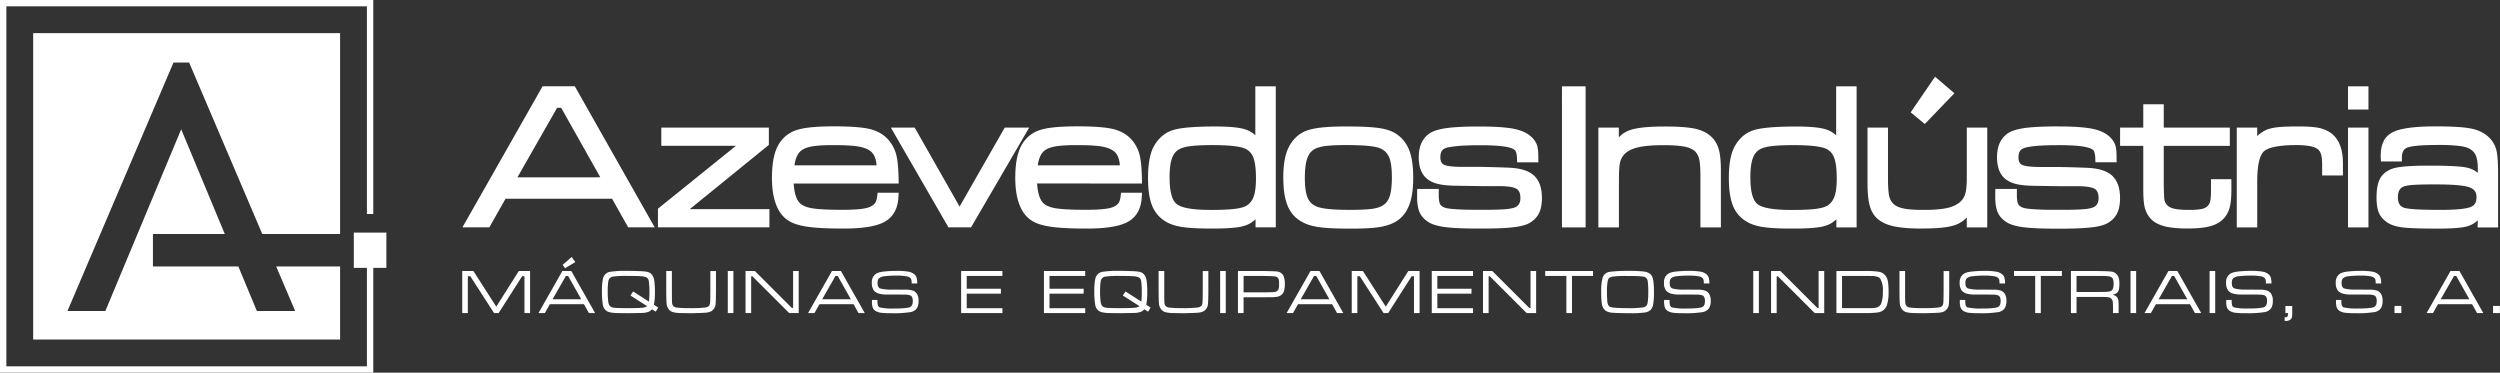 <svg xmlns="http://www.w3.org/2000/svg" width="322" height="48" viewBox="0 0 322 48">
  <rect x="0" y="0" width="322" height="48" fill="#333333" stroke="none"/>
  <defs>
    <style>
      .cls-1, .cls-2, .cls-3 {
        fill: #fff;
      }

      .cls-1 {
        stroke: rgba(0,0,0,0);
        stroke-miterlimit: 10;
      }

      .cls-3 {
        fill-rule: evenodd;
      }
    </style>
  </defs>
  <g id="Grupo_14194" data-name="Grupo 14194" transform="translate(-141 -60)">
    <path id="Subtração_1" data-name="Subtração 1" class="cls-1" d="M39.53,39.466H0V0H39.53V25.869H29.508L20.085,3.785H18.074l-13.658,32H9.3l9.765-23.4L24.68,25.869H15.425v4.183h11l2.389,5.738h4.932l-2.448-5.738H39.53v9.413Z" transform="translate(145.273 64.268)"/>
    <path id="Caminho_3641" data-name="Caminho 3641" class="cls-2" d="M154.378,334.1v13.5H106.3v-48h48.078v27.566h-.82V300.418H107.119v46.363h46.439V334.1H151.87v-4.537h4.194V334.1Z" transform="translate(34.701 -239.6)"/>
    <path id="Caminho_3642" data-name="Caminho 3642" class="cls-2" d="M177.044,340.816h1.447l2.945,4.59,2.9-4.59h1.454v5.415h-.723v-4.745h-.3l-3.028,4.745h-.589l-3.06-4.745h-.317v4.745h-.724v-5.415Zm16.325,5.415-.643-1.143h-4.389l-.647,1.143h-.819l3.076-5.415H191.1l3.067,5.415Zm-.99-1.778-1.689-3h-.29l-1.712,3Zm-1.223-5.446.454.659-1.312.789-.314-.439,1.172-1.008Zm11.138,6.511-.317.534-.488-.308a1.207,1.207,0,0,1-.438.321,2.436,2.436,0,0,1-.65.141q-.316.021-1.941.041-1.395-.011-1.685-.024a4.124,4.124,0,0,1-.634-.078,1.138,1.138,0,0,1-.978-.989,9.86,9.86,0,0,1-.115-1.745,7.365,7.365,0,0,1,.123-1.579,1.113,1.113,0,0,1,.946-.916,12.289,12.289,0,0,1,2.047-.119q.865,0,1.616.029a9.261,9.261,0,0,1,1.015.077,1.1,1.1,0,0,1,.778.507,1.915,1.915,0,0,1,.226.742,10.677,10.677,0,0,1,.068,1.374,7.661,7.661,0,0,1-.128,1.639l.556.354Zm-3.238-2.072,2.047,1.309a10.781,10.781,0,0,0,.058-1.271,9.385,9.385,0,0,0-.076-1.341.635.635,0,0,0-.365-.536,2.66,2.66,0,0,0-.76-.127q-.548-.035-1.691-.035a12.579,12.579,0,0,0-1.732.08.818.818,0,0,0-.479.208.861.861,0,0,0-.2.486,8.564,8.564,0,0,0-.068,1.217,9.446,9.446,0,0,0,.068,1.294,1.155,1.155,0,0,0,.21.6.975.975,0,0,0,.58.218c.272.031.858.047,1.753.047s1.488-.016,1.8-.047a1.284,1.284,0,0,0,.666-.207l-2.146-1.368.337-.528Zm4.276-2.63h.722v2.662q0,1.179.024,1.421a.7.7,0,0,0,.177.448.869.869,0,0,0,.491.183,14.8,14.8,0,0,0,1.625.067,15.353,15.353,0,0,0,2-.086.766.766,0,0,0,.459-.2.793.793,0,0,0,.153-.486c.012-.2.022-.652.027-1.346v-2.662h.724v2.662q-.009,1.084-.04,1.5a1.218,1.218,0,0,1-.521.985,1.649,1.649,0,0,1-.676.209c-.265.03-.918.055-1.958.08q-1.372-.02-1.642-.034a3.941,3.941,0,0,1-.592-.081,1.1,1.1,0,0,1-.786-.6,1.562,1.562,0,0,1-.15-.57q-.03-.331-.041-1.482v-2.662Zm7.923,0h.723v5.415h-.723v-5.415Zm2.292,0h1.2l4.753,4.749h.167v-4.749h.723v5.415h-1.224l-4.742-4.736h-.159v4.736h-.723v-5.415Zm14.548,5.415-.643-1.143h-4.389l-.647,1.143h-.82l3.076-5.415h1.158l3.067,5.415Zm-.99-1.778-1.689-3h-.29l-1.713,3Zm2.723.084h.7a1.172,1.172,0,0,0,0,.119,2.227,2.227,0,0,0,.066.611.432.432,0,0,0,.252.239,7.777,7.777,0,0,0,1.975.132,8.887,8.887,0,0,0,1.74-.119c.348-.078.521-.346.521-.806a1.261,1.261,0,0,0-.084-.525.47.47,0,0,0-.284-.248,1.96,1.96,0,0,0-.568-.084q-.366-.013-2.373-.011a3.755,3.755,0,0,1-1.081-.126,1.232,1.232,0,0,1-.624-.4,1.58,1.58,0,0,1-.257-.989,1.288,1.288,0,0,1,.41-1.063,1.4,1.4,0,0,1,.441-.246,3.489,3.489,0,0,1,.68-.135,14.3,14.3,0,0,1,1.709-.087,8.225,8.225,0,0,1,1.418.093,1.725,1.725,0,0,1,.78.319.95.95,0,0,1,.314.437,2.7,2.7,0,0,1,.094.77h-.723v-.084a1.088,1.088,0,0,0-.088-.533.818.818,0,0,0-.555-.3,6.54,6.54,0,0,0-1.274-.092,11.463,11.463,0,0,0-1.579.081,1.33,1.33,0,0,0-.713.261.8.8,0,0,0-.175.58,1.126,1.126,0,0,0,.087.52.561.561,0,0,0,.342.234,5.761,5.761,0,0,0,1.423.126q.358,0,1.768.008a2.984,2.984,0,0,1,.9.111,1.061,1.061,0,0,1,.51.37,1.578,1.578,0,0,1,.246.952,1.843,1.843,0,0,1-.2.933,1.3,1.3,0,0,1-.9.531,13.634,13.634,0,0,1-2.362.135,11.7,11.7,0,0,1-1.329-.054,1.825,1.825,0,0,1-.678-.2.93.93,0,0,1-.417-.435,2.035,2.035,0,0,1-.115-.786c0-.016,0-.1,0-.243Zm11.48,1.694v-5.415h5.317v.635h-4.594V343.1h4.4v.635h-4.4V345.6h4.6v.635Zm10.666,0v-5.415h5.318v.635h-4.6V343.1h4.4v.635h-4.4V345.6h4.6v.635Zm13.738-.713-.318.534-.488-.308a1.208,1.208,0,0,1-.439.321,2.433,2.433,0,0,1-.65.141q-.315.021-1.941.041-1.395-.011-1.685-.024a4.14,4.14,0,0,1-.635-.078,1.138,1.138,0,0,1-.978-.989,9.838,9.838,0,0,1-.115-1.745,7.373,7.373,0,0,1,.123-1.579,1.114,1.114,0,0,1,.946-.916,12.288,12.288,0,0,1,2.047-.119q.864,0,1.615.029a9.265,9.265,0,0,1,1.015.077,1.1,1.1,0,0,1,.778.507,1.915,1.915,0,0,1,.226.742,10.683,10.683,0,0,1,.068,1.374,7.668,7.668,0,0,1-.128,1.639l.557.354Zm-3.239-2.072,2.047,1.309a10.784,10.784,0,0,0,.058-1.271,9.389,9.389,0,0,0-.076-1.341.635.635,0,0,0-.365-.536,2.662,2.662,0,0,0-.761-.127q-.548-.035-1.691-.035a12.58,12.58,0,0,0-1.732.08.819.819,0,0,0-.479.208.861.861,0,0,0-.2.486,8.558,8.558,0,0,0-.068,1.217,9.439,9.439,0,0,0,.068,1.294,1.154,1.154,0,0,0,.21.6.975.975,0,0,0,.581.218q.409.047,1.753.047t1.8-.047a1.284,1.284,0,0,0,.666-.207l-2.146-1.368.337-.528Zm4.276-2.63h.723v2.662q0,1.179.024,1.421a.693.693,0,0,0,.178.448.866.866,0,0,0,.49.183,14.8,14.8,0,0,0,1.625.067,15.355,15.355,0,0,0,2-.086.766.766,0,0,0,.459-.2.793.793,0,0,0,.153-.486c.012-.2.022-.652.028-1.346v-2.662h.723v2.662q-.009,1.084-.04,1.5a1.218,1.218,0,0,1-.521.985,1.649,1.649,0,0,1-.676.209c-.264.03-.918.055-1.959.08q-1.371-.02-1.642-.034a3.918,3.918,0,0,1-.591-.081,1.1,1.1,0,0,1-.787-.6,1.561,1.561,0,0,1-.15-.57q-.03-.331-.041-1.482v-2.662Zm7.923,0h.723v5.415h-.723v-5.415Zm2.292,5.415v-5.415H280.4c.9.018,1.445.039,1.629.064a1.078,1.078,0,0,1,.475.184.944.944,0,0,1,.324.371A2.481,2.481,0,0,1,283,342.49a3.143,3.143,0,0,1-.093.862,1,1,0,0,1-.308.5,1.193,1.193,0,0,1-.454.252,3.451,3.451,0,0,1-.734.081q-.179.005-1.013.008h-2.71v2.039Zm.724-2.674h2.71c.661,0,1.074-.013,1.235-.031a.778.778,0,0,0,.41-.164.541.541,0,0,0,.171-.287,2.474,2.474,0,0,0,.047-.56,2.922,2.922,0,0,0-.041-.593.464.464,0,0,0-.165-.272.811.811,0,0,0-.4-.148q-.24-.03-1.257-.05h-2.71v2.106Zm12.044,2.674-.644-1.143H284.7l-.647,1.143h-.819l3.076-5.415h1.158l3.067,5.415Zm-.99-1.778-1.689-3h-.29l-1.713,3Zm2.873-3.637h1.446l2.945,4.59,2.9-4.59h1.454v5.415h-.723v-4.745h-.3l-3.027,4.745h-.589l-3.06-4.745h-.317v4.745h-.723v-5.415Zm10.312,5.415v-5.415h5.318v.635h-4.6V343.1h4.4v.635h-4.4V345.6h4.6v.635Zm6.6-5.415h1.2l4.753,4.749h.167v-4.749h.723v5.415H314.15l-4.742-4.736h-.159v4.736h-.723v-5.415Zm8.014,0H322.7v.635H319.99v4.78h-.724v-4.78H316.54v-.635Zm10.77-.016a14.578,14.578,0,0,1,1.961.089,1.5,1.5,0,0,1,.833.347,1.035,1.035,0,0,1,.249.387,2.727,2.727,0,0,1,.132.628,11.6,11.6,0,0,1,.06,1.294,9.081,9.081,0,0,1-.093,1.513,1.431,1.431,0,0,1-.324.753,1.367,1.367,0,0,1-.784.347,11.989,11.989,0,0,1-1.791.093c-.409,0-.861-.007-1.358-.02s-.824-.025-.979-.039a2.467,2.467,0,0,1-.64-.131,1.129,1.129,0,0,1-.417-.286,1.35,1.35,0,0,1-.324-.714,10.105,10.105,0,0,1-.082-1.556,6.543,6.543,0,0,1,.179-1.836,1.11,1.11,0,0,1,.982-.758,18.351,18.351,0,0,1,2.4-.111Zm-.417.65a10.868,10.868,0,0,0-1.669.091.891.891,0,0,0-.449.176.739.739,0,0,0-.192.407,7.133,7.133,0,0,0-.092,1.325,11.963,11.963,0,0,0,.051,1.308,1,1,0,0,0,.181.55.589.589,0,0,0,.3.166,3.453,3.453,0,0,0,.616.08c.464.031,1,.047,1.617.047a12,12,0,0,0,1.907-.107.629.629,0,0,0,.558-.553,8.137,8.137,0,0,0,.091-1.381,9.642,9.642,0,0,0-.08-1.5.645.645,0,0,0-.616-.527,6.335,6.335,0,0,0-.707-.062q-.4-.014-1.514-.017Zm4.962,3.087h.7a1.091,1.091,0,0,0,0,.119,2.207,2.207,0,0,0,.065.611.433.433,0,0,0,.253.239,7.78,7.78,0,0,0,1.976.132,8.894,8.894,0,0,0,1.74-.119c.348-.078.521-.346.521-.806a1.275,1.275,0,0,0-.084-.525.472.472,0,0,0-.284-.248,1.968,1.968,0,0,0-.569-.084q-.366-.013-2.373-.011a3.746,3.746,0,0,1-1.08-.126,1.232,1.232,0,0,1-.624-.4,1.576,1.576,0,0,1-.257-.989,1.29,1.29,0,0,1,.409-1.063,1.424,1.424,0,0,1,.441-.246,3.486,3.486,0,0,1,.68-.135,14.3,14.3,0,0,1,1.709-.087,8.217,8.217,0,0,1,1.418.093,1.721,1.721,0,0,1,.78.319.957.957,0,0,1,.315.437,2.662,2.662,0,0,1,.093.77h-.723v-.084a1.1,1.1,0,0,0-.087-.533.82.82,0,0,0-.554-.3,6.542,6.542,0,0,0-1.274-.092,11.487,11.487,0,0,0-1.58.081,1.333,1.333,0,0,0-.713.261.8.8,0,0,0-.174.58,1.129,1.129,0,0,0,.086.52.563.563,0,0,0,.343.234,5.756,5.756,0,0,0,1.423.126q.358,0,1.768.008a2.978,2.978,0,0,1,.9.111,1.056,1.056,0,0,1,.51.37,1.577,1.577,0,0,1,.247.952,1.833,1.833,0,0,1-.2.933,1.294,1.294,0,0,1-.9.531,13.635,13.635,0,0,1-2.362.135,11.713,11.713,0,0,1-1.33-.054,1.818,1.818,0,0,1-.676-.2.932.932,0,0,1-.418-.435,2.053,2.053,0,0,1-.115-.786c0-.016,0-.1,0-.243Zm11.48-3.721h.724v5.415h-.724v-5.415Zm2.293,0h1.205l4.752,4.749h.167v-4.749h.723v5.415h-1.223l-4.743-4.736h-.158v4.736h-.723v-5.415Zm8.419,5.415v-5.415h3.744a9.935,9.935,0,0,1,1.748.1,1.351,1.351,0,0,1,.926.647,1.918,1.918,0,0,1,.231.712,8.837,8.837,0,0,1,.068,1.243,5.572,5.572,0,0,1-.179,1.579,1.413,1.413,0,0,1-1.185,1.051,10.488,10.488,0,0,1-1.552.08Zm.723-.635h3.044c.522,0,.847,0,.971-.009a2.227,2.227,0,0,0,.416-.066.879.879,0,0,0,.631-.575,4.138,4.138,0,0,0,.191-1.456,2.9,2.9,0,0,0-.33-1.682.75.75,0,0,0-.326-.234,2.161,2.161,0,0,0-.553-.108q-.206-.016-1.037-.016H354.77V345.6Zm7.4-4.78h.722v2.662q0,1.179.024,1.421a.694.694,0,0,0,.179.448.863.863,0,0,0,.49.183,14.8,14.8,0,0,0,1.625.067,15.356,15.356,0,0,0,2-.086.764.764,0,0,0,.459-.2.793.793,0,0,0,.153-.486c.013-.2.022-.652.028-1.346v-2.662h.723v2.662c-.005.722-.019,1.22-.039,1.5a1.218,1.218,0,0,1-.521.985,1.648,1.648,0,0,1-.676.209c-.264.03-.918.055-1.958.08q-1.372-.02-1.642-.034a3.921,3.921,0,0,1-.591-.081,1.1,1.1,0,0,1-.787-.6,1.56,1.56,0,0,1-.15-.57q-.03-.331-.041-1.482v-2.662Zm7.772,3.721h.7a1.061,1.061,0,0,0,0,.119,2.2,2.2,0,0,0,.065.611.432.432,0,0,0,.252.239,7.78,7.78,0,0,0,1.976.132,8.9,8.9,0,0,0,1.74-.119c.347-.078.521-.346.521-.806a1.276,1.276,0,0,0-.084-.525.473.473,0,0,0-.284-.248,1.967,1.967,0,0,0-.569-.084q-.366-.013-2.373-.011a3.756,3.756,0,0,1-1.081-.126,1.233,1.233,0,0,1-.623-.4,1.575,1.575,0,0,1-.258-.989,1.287,1.287,0,0,1,.409-1.063,1.424,1.424,0,0,1,.441-.246,3.49,3.49,0,0,1,.68-.135,14.294,14.294,0,0,1,1.709-.087,8.224,8.224,0,0,1,1.418.093,1.721,1.721,0,0,1,.78.319.958.958,0,0,1,.315.437,2.691,2.691,0,0,1,.093.77h-.723v-.084a1.1,1.1,0,0,0-.087-.533.819.819,0,0,0-.554-.3,6.541,6.541,0,0,0-1.274-.092,11.477,11.477,0,0,0-1.579.081,1.33,1.33,0,0,0-.713.261.8.8,0,0,0-.175.58,1.128,1.128,0,0,0,.087.52.564.564,0,0,0,.342.234,5.77,5.77,0,0,0,1.424.126q.357,0,1.767.008a2.984,2.984,0,0,1,.9.111,1.056,1.056,0,0,1,.51.37,1.578,1.578,0,0,1,.246.952,1.835,1.835,0,0,1-.2.933,1.294,1.294,0,0,1-.9.531,13.634,13.634,0,0,1-2.362.135,11.7,11.7,0,0,1-1.329-.054,1.818,1.818,0,0,1-.676-.2.929.929,0,0,1-.418-.435,2.055,2.055,0,0,1-.115-.786c0-.016,0-.1,0-.243Zm6.981-3.721h6.164v.635h-2.715v4.78h-.723v-4.78h-2.727v-.635Zm7.328,5.415v-5.415h3.382q1.376.016,1.757.067a1.121,1.121,0,0,1,.929.6,2.216,2.216,0,0,1,.171.964,3.761,3.761,0,0,1-.051.712.822.822,0,0,1-.183.39,1.192,1.192,0,0,1-.66.331.977.977,0,0,1,.556.269.8.8,0,0,1,.2.4,6.134,6.134,0,0,1,.043.912v.769h-.723v-.52c0-.442-.009-.746-.029-.916a.66.66,0,0,0-.583-.6c-.133-.018-.251-.03-.355-.034s-.463-.007-1.072-.009h-2.659v2.082Zm.723-2.717h2.659q1.056,0,1.355-.03a1.1,1.1,0,0,0,.484-.149c.186-.122.279-.42.279-.9,0-.409-.086-.675-.257-.8a1.114,1.114,0,0,0-.523-.155q-.357-.035-1.338-.035h-2.659v2.063Zm6.955-2.7h.723v5.415h-.723v-5.415Zm8.3,5.415-.643-1.143h-4.388l-.647,1.143h-.82l3.076-5.415h1.158l3.066,5.415Zm-.989-1.778-1.689-3h-.29l-1.713,3Zm2.873-3.637h.723v5.415h-.723v-5.415Zm2.142,3.721h.7a1.149,1.149,0,0,0,0,.119,2.234,2.234,0,0,0,.065.611.43.43,0,0,0,.253.239,7.776,7.776,0,0,0,1.975.132,8.891,8.891,0,0,0,1.74-.119c.347-.078.521-.346.521-.806a1.278,1.278,0,0,0-.083-.525.474.474,0,0,0-.285-.248,1.956,1.956,0,0,0-.568-.084q-.367-.013-2.373-.011a3.756,3.756,0,0,1-1.081-.126,1.23,1.23,0,0,1-.624-.4,1.576,1.576,0,0,1-.258-.989,1.288,1.288,0,0,1,.41-1.063,1.4,1.4,0,0,1,.441-.246,3.488,3.488,0,0,1,.68-.135,14.293,14.293,0,0,1,1.709-.087,8.223,8.223,0,0,1,1.418.093,1.726,1.726,0,0,1,.78.319.964.964,0,0,1,.315.437,2.73,2.73,0,0,1,.093.77h-.723v-.084a1.1,1.1,0,0,0-.087-.533.822.822,0,0,0-.555-.3,6.54,6.54,0,0,0-1.274-.092,11.474,11.474,0,0,0-1.579.081,1.329,1.329,0,0,0-.713.261.8.8,0,0,0-.175.58,1.128,1.128,0,0,0,.087.52.561.561,0,0,0,.342.234,5.762,5.762,0,0,0,1.423.126q.358,0,1.768.008a2.974,2.974,0,0,1,.9.111,1.052,1.052,0,0,1,.51.37,1.571,1.571,0,0,1,.247.952,1.831,1.831,0,0,1-.2.933,1.3,1.3,0,0,1-.9.531,13.636,13.636,0,0,1-2.362.135,11.7,11.7,0,0,1-1.33-.054,1.829,1.829,0,0,1-.677-.2.932.932,0,0,1-.417-.435,2.036,2.036,0,0,1-.115-.786c0-.016,0-.1,0-.243Zm7.617.782h.882v.912a2.986,2.986,0,0,1-.031.491.606.606,0,0,1-.119.271.831.831,0,0,1-.688.246h-.138v-.476h.167c.179-.008.268-.155.262-.44v-.091h-.333v-.912Zm6.509-.782h.7a1.074,1.074,0,0,0,0,.119,2.195,2.195,0,0,0,.065.611.432.432,0,0,0,.252.239,7.779,7.779,0,0,0,1.976.132,8.886,8.886,0,0,0,1.739-.119c.348-.078.522-.346.522-.806a1.277,1.277,0,0,0-.084-.525.474.474,0,0,0-.285-.248,1.954,1.954,0,0,0-.568-.084q-.366-.013-2.373-.011a3.756,3.756,0,0,1-1.081-.126,1.232,1.232,0,0,1-.623-.4,1.574,1.574,0,0,1-.258-.989,1.288,1.288,0,0,1,.409-1.063,1.413,1.413,0,0,1,.441-.246,3.485,3.485,0,0,1,.68-.135,14.3,14.3,0,0,1,1.709-.087,8.226,8.226,0,0,1,1.418.093,1.721,1.721,0,0,1,.78.319.957.957,0,0,1,.315.437,2.7,2.7,0,0,1,.093.77H423.5v-.084a1.1,1.1,0,0,0-.087-.533.82.82,0,0,0-.555-.3,6.539,6.539,0,0,0-1.273-.092,11.474,11.474,0,0,0-1.579.081,1.33,1.33,0,0,0-.714.261.8.8,0,0,0-.175.58,1.128,1.128,0,0,0,.087.52.563.563,0,0,0,.342.234,5.768,5.768,0,0,0,1.424.126q.357,0,1.767.008a2.985,2.985,0,0,1,.9.111,1.06,1.06,0,0,1,.51.37,1.578,1.578,0,0,1,.246.952,1.835,1.835,0,0,1-.2.933,1.3,1.3,0,0,1-.9.531,13.637,13.637,0,0,1-2.362.135,11.7,11.7,0,0,1-1.329-.054,1.828,1.828,0,0,1-.677-.2.93.93,0,0,1-.417-.435,2.036,2.036,0,0,1-.115-.786c0-.016,0-.1,0-.243Zm7.549.777h.881v.917h-.881v-.917Zm10.633.917-.643-1.143h-4.389l-.647,1.143h-.819l3.076-5.415h1.157l3.067,5.415Zm-.99-1.778-1.689-3h-.29l-1.713,3Zm3.051.861h.882v.917h-.882v-.917Z" transform="translate(23.484 -245.908)"/>
    <path id="Caminho_3643" data-name="Caminho 3643" class="cls-3" d="M458.121,325.234h-.567l-.524,0-.479.007-.434.008-.389.012-.343.014-.3.017-.251.018-.217.023-.2.027-.181.03-.161.034-.142.037-.12.039-.1.04-.071.036-.135.094-.113.108-.1.128-.082.148-.067.176-.05.2-.031.228-.009.255.012.252.035.219.055.191.077.164.094.142.114.122.138.107.16.088.184.064.309.063.432.056.548.048.66.037.771.026.88.016.99.005.726-.006.661-.018.592-.03.527-.043.457-.054.389-.065.315-.074.243-.082.188-.089.153-.1.126-.121.1-.139.083-.162.06-.189.039-.218.014-.249-.015-.236-.041-.207-.066-.181-.09-.157-.116-.139-.145-.125-.18-.11-.216-.1-.275-.086-.35-.078-.423-.067-.492-.057-.564-.043-.632-.032-.7-.018-.768-.007Zm-6.9-5.611.232-.353.286-.31.334-.264.377-.216.215-.094.227-.085.244-.077.262-.071.28-.065.3-.058.316-.053.336-.048.354-.041.373-.035.391-.03.411-.025.43-.018.449-.014.468-.008.489,0,.751.005.7.013.644.023.592.03.538.04.487.049.435.059.385.069.35.084.334.1.316.12.3.137.281.157.262.175.244.194.222.209.168.18.154.189.14.2.125.207.109.216.094.223.077.23.061.239.049.259.04.292.034.331.028.368.021.408.016.447.009.488,0,.525v6.753h-2.637l.026-.922-.064.062-.233.19-.246.167-.257.144-.269.118-.277.092-.3.074-.354.062-.406.052-.458.041-.511.032-.566.023-.621.013-.675,0-.77,0-.708-.008-.649-.012-.588-.018-.529-.021-.469-.027-.412-.031-.352-.038-.316-.045-.3-.058-.282-.069-.264-.081-.249-.094-.233-.107-.215-.122-.187-.131-.17-.129-.16-.139-.149-.146-.135-.155-.121-.161-.108-.17-.094-.177-.078-.183-.067-.189-.056-.206-.048-.218-.036-.232-.03-.247-.02-.261-.013-.275,0-.292.006-.352.019-.335.031-.316.044-.3.057-.281.071-.263.084-.245.1-.23.119-.212.14-.2.157-.184.177-.171.193-.154.21-.139.225-.123.244-.111.316-.111.4-.093.467-.076.544-.062.621-.046.7-.034.779-.021.859-.007.9,0,.816.01.737.018.658.024.577.033.5.039.423.047.352.055.306.073.294.095.277.119.262.141.242.166.138.114v-.576l-.009-.371-.025-.338-.043-.307-.057-.276-.072-.242-.086-.212-.1-.181-.111-.154-.11-.122-.127-.115-.144-.105-.158-.1-.177-.087-.194-.077-.212-.066-.23-.057-.264-.049-.309-.043-.353-.037-.4-.031-.441-.024-.481-.018-.525-.01-.566,0-.74.007-.669.017-.6.029-.527.039-.455.05-.381.059-.3.067-.223.071-.164.081-.137.1-.114.116-.094.134-.076.162-.057.192-.036.223-.012.264v.515h-2.685l-.034-.411-.005-.081,0-.075,0-.071,0-.068v-.064l0-.058v-.063l.024-.486.073-.461.125-.427.179-.393Zm-4.59-7.024h2.635v2.989h-2.635V312.6Zm0,5.321h2.635v12.849h-2.635V317.92Zm-10.562.307.172-.07.182-.061.191-.057.2-.05.211-.044.221-.036.23-.031.249-.026.275-.023.3-.019.33-.015.355-.012.383-.009.409-.005.438,0,.44,0,.411.009.384.016.358.022.329.029.3.035.275.042.251.049.235.061.226.071.219.082.212.094.2.1.2.117.187.129.188.145.321.319.278.365.232.407.189.448.146.486.1.523.061.56.02.592v1.616H443.3v-1.224l0-.239-.006-.223-.01-.206-.013-.189-.019-.171-.021-.155-.025-.137-.027-.119-.031-.106-.036-.1-.04-.092-.045-.087-.05-.081-.056-.077-.061-.072-.055-.058-.163-.123-.21-.113-.267-.1-.323-.087-.379-.069-.432-.051-.486-.031-.536-.01-.817.014-.735.041-.655.069-.571.094-.487.119-.4.141-.315.159-.229.168-.183.209-.168.283-.151.362-.127.443-.1.521-.073.6-.045.673-.014.751v5.954h-2.635V317.92h2.635v1.094l.091-.092.2-.173.215-.162.23-.148.245-.135.162-.076Zm-15.806-3.315H422.9v3.008h8.509v2.351H422.9v4.909l.007.407.008.365.009.323.011.281.012.239.012.194.014.145.013.1.014.073.019.068.026.072.033.074.041.078.047.078.054.081.058.077.074.083.082.076.092.071.105.067.115.062.129.056.141.051.154.045.17.039.194.035.218.029.242.024.263.019.285.014.307.008.33,0,.306,0,.284-.008.258-.013.237-.018.212-.024.187-.029.162-.032.136-.035.117-.04.109-.047.1-.053.094-.061.087-.066.08-.075.076-.082.067-.086.036-.059.037-.071.034-.075.031-.081.028-.084.025-.089.021-.092.018-.1.014-.11.013-.134.012-.155.009-.179.007-.2.006-.222,0-.241,0-.264v-1.124h2.627v1.126l0,.343-.007.321-.01.3-.015.282-.019.263-.025.242-.03.224-.034.2-.04.193-.049.189-.057.184-.066.178-.075.174-.082.167-.091.162-.1.16-.163.216-.181.2-.2.186-.216.167-.234.151-.248.135-.266.118-.278.1-.3.088-.325.075-.349.062-.374.05-.4.039-.424.028-.45.016-.475.005-.488,0-.461-.015-.436-.025-.41-.036-.384-.045-.36-.057-.335-.069-.308-.081-.289-.092-.274-.108-.258-.123-.239-.14-.223-.154-.2-.171-.186-.187-.162-.2-.109-.157-.1-.16-.088-.165-.079-.171-.071-.175-.061-.182-.054-.186-.043-.191-.035-.2-.029-.223-.026-.242-.02-.265-.016-.285-.012-.308-.007-.329,0-.351v-5.55h-2.986V317.92h2.986v-3.008Zm-19.036,10.908h2.756v.7l0,.23.009.207.015.188.021.169.026.147.03.125.033.1.035.081.038.068.046.062.058.061.072.061.085.06.1.058.114.055.12.049.219.059.328.055.435.049.54.039.64.032.739.022.839.013.939,0h.592l.544-.005.5-.008.45-.012.4-.014.353-.019.3-.022.255-.025.221-.029.2-.034.183-.039.163-.045.142-.048.121-.052.1-.054.083-.056.1-.086.085-.095.072-.107.061-.121.049-.136.036-.154.023-.171.008-.189-.01-.233-.027-.207-.046-.18-.058-.155-.073-.131-.085-.113-.1-.095L414,325.8l-.148-.072-.193-.068-.236-.061-.274-.051-.315-.039-.354-.028-.391-.016-.428,0-.087,0h-.288l-.193,0h-.227l-.262,0-.3,0-.329,0-.364,0-.4-.005-.433-.006-.466-.007-.5-.007-.536-.008-.57-.009-.606-.01-.321-.008-.306-.014-.291-.018-.274-.024-.261-.028-.245-.035-.23-.04-.215-.046-.2-.051-.2-.059-.191-.068-.182-.076-.175-.083-.167-.094-.159-.1-.155-.114-.262-.232-.232-.276-.193-.311-.155-.343L401.57,323l-.083-.4-.049-.429-.016-.461.02-.485.062-.459.1-.431.148-.4.192-.368.238-.336.28-.3.322-.26.206-.128.225-.113.247-.1.27-.092.292-.081.316-.073.339-.065.366-.057.395-.047.433-.04.471-.034.512-.029.55-.022.59-.015.63-.009.67,0,.744.006.7.015.647.027.6.036.549.048.5.058.454.07.406.081.373.1.349.114.327.134.305.152.281.171.258.191.232.212.2.226.093.12.083.119.076.123.068.127.06.131.05.131.042.134.032.134.025.14.022.157.018.173.015.19.009.209.008.225,0,.244.005.62H414.1l-.022-.6-.017-.223-.028-.2-.034-.166-.042-.136-.045-.106-.046-.077-.048-.056-.072-.063-.1-.065-.127-.066-.154-.065-.182-.06-.207-.057-.234-.051-.26-.045-.289-.039-.325-.035-.357-.03-.391-.025-.423-.018-.456-.014-.489-.008-.52,0-.931.009-.831.025-.734.043-.632.059-.531.075-.424.088-.312.1-.2.1-.1.074-.089.092-.076.1-.064.121-.051.139-.039.16-.024.181-.008.2.008.2.028.177.043.151.056.125.069.106.082.088.1.076.121.065.16.06.216.055.27.048.322.038.37.029.42.018.468.008.517,0,.272,0,.286,0h.6l.315,0,.325,0,.335.005.345.005.354.008.364.008.373.009.385.011.393.013.4.014.413.015.427.016.515.033.486.057.452.082.421.108.387.136.353.165.32.194.285.225.246.259.213.29.179.322.144.351.109.38.077.406.047.433.015.459-.006.282-.015.267-.027.256-.037.244-.05.234-.061.223-.072.211-.085.2-.1.191-.114.181-.127.173-.141.162-.154.155-.168.144-.181.135-.194.126-.194.107-.22.1-.241.086-.262.076-.285.069-.306.06-.331.052-.351.044-.384.039-.422.034-.462.029-.5.022-.539.018-.577.012-.617.008-.654,0-.731,0-.683-.008-.634-.014-.586-.02-.54-.025-.491-.031-.445-.037-.4-.043-.363-.05-.341-.06-.32-.071-.3-.081-.275-.091-.253-.1-.233-.115-.205-.127-.185-.131-.171-.138-.159-.146-.146-.155-.131-.162-.118-.171-.1-.179-.087-.186-.074-.2-.062-.211-.052-.223-.041-.238-.033-.25-.023-.266-.014-.281,0-.292v-.168l0-.076v-.086l0-.1,0-.107.014-.464Zm-7.783-14.456,2.488,2.128-3.811,3.966-1.814-1.508,3.137-4.587Zm-6.021,14.5.025.28.029.246.034.213.038.178.043.156.052.147.06.136.071.129.077.122.087.113.1.108.1.1.112.087.128.084.141.079.155.073.168.067.183.06.2.055.21.048.229.04.255.036.281.029.307.025.332.019.358.014.38.008.406,0,.525,0L393,328.5l.461-.025.431-.036.4-.044.365-.056.333-.064.3-.074.273-.083.253-.1.233-.106.213-.118.195-.129.177-.139.158-.15.146-.164.076-.1.072-.107.066-.113.061-.121.054-.129.048-.136.042-.145.037-.155.032-.168.028-.19.024-.212.02-.233.016-.253.011-.274.006-.294,0-.316V317.92h2.635v12.849h-2.635v-1.281l-.126.133-.26.228-.277.2-.294.176-.311.151-.325.123-.356.1-.4.086-.448.072-.5.057-.544.046-.593.031-.642.019-.692.006-.549,0-.519-.013-.49-.022-.46-.03-.433-.039-.4-.048-.375-.056-.345-.066-.325-.076-.309-.088-.294-.1-.276-.115-.262-.127-.245-.143-.227-.155-.207-.168-.178-.164-.166-.182-.152-.2-.135-.212-.122-.223-.107-.238-.092-.248-.077-.261-.066-.277-.057-.3-.048-.329-.038-.357-.03-.381-.02-.409-.013-.435,0-.461V317.92h2.636v6.505l0,.407.009.374.013.344.02.311Zm-11.983-5.69-.517,0-.482.007-.45.012-.414.015-.379.021-.346.025-.31.029-.274.034-.248.038-.229.044-.212.051-.194.055-.178.062-.159.065-.141.071-.124.074-.142.1-.129.113-.12.125-.11.139-.1.152-.092.166-.083.182-.072.2-.065.22-.056.244-.05.269-.039.292-.032.318-.022.341-.014.365,0,.386.016.657.046.589.077.523.105.454.132.387.155.318.175.252.195.192.242.162.326.15.411.133.5.111.577.089.657.063.737.039.819.013.534,0,.5-.007.466-.011.432-.016.4-.02.359-.025.323-.029.289-.035.259-.037.239-.044.22-.051.2-.056.18-.06.159-.066.14-.07.12-.073.141-.105.132-.115.12-.127.112-.138.1-.149.092-.162.082-.174.073-.187.064-.2.057-.228.049-.251.04-.275.031-.3.023-.32.013-.341.006-.365-.006-.43-.015-.4-.024-.373-.035-.344-.044-.313-.053-.285-.061-.252-.069-.222-.079-.2-.09-.182-.1-.166-.113-.151-.123-.136-.136-.123-.15-.111-.157-.1-.248-.111-.322-.1-.4-.09-.476-.076-.55-.06-.622-.045-.693-.029-.763-.012Zm3.507,10.493-.384.07-.435.059-.488.046-.544.037-.6.026-.655.016-.709,0-.595,0-.557-.008-.521-.014-.484-.02-.449-.025-.412-.032-.378-.037-.341-.043-.317-.05-.305-.06-.291-.07-.277-.08-.266-.09-.251-.1-.239-.111-.225-.122-.3-.189-.285-.211-.262-.233-.24-.253-.218-.271-.194-.291-.171-.311-.146-.328-.126-.351-.107-.378-.091-.4-.072-.433-.057-.461-.039-.489-.024-.517-.008-.548.012-.653.035-.613.058-.572.083-.533.108-.494.133-.454.16-.416.187-.375.234-.375.255-.342.277-.309.3-.276.322-.241.343-.207.363-.171.379-.135.207-.057.221-.052.239-.049.257-.044.275-.04.294-.037.313-.033.333-.03.351-.025.369-.023.389-.018.41-.016.428-.012.448-.008.467-.006.487,0,.611.005.569.016.525.027.483.036.439.049.4.059.358.071.319.084.291.1.279.123.263.146.248.168.232.19.068.066V312.6h2.636v18.17h-2.609v-1.052l-.092.093-.243.2-.26.181-.273.155-.289.129-.3.1-.331.084Zm-25.336-12.193.316-.152.336-.124.368-.1.417-.087.466-.074.52-.059.57-.045.623-.033.676-.019.73-.007.638.005.6.013.555.023.514.032.473.042.433.05.394.06.356.071.327.086.311.1.294.118.28.134.262.152.246.168.228.186.209.2.153.174.14.183.129.193.116.2.1.214.091.221.079.232.067.24.056.255.048.277.041.3.032.323.025.348.018.37.011.4,0,.417v7.212h-2.636v-6.393l0-.388-.006-.359-.01-.328-.014-.3-.019-.268-.022-.239-.027-.207-.029-.176-.034-.155-.04-.146-.049-.139-.055-.133-.062-.125-.068-.118-.076-.113-.078-.1-.1-.109-.122-.1-.137-.1-.152-.09-.17-.082-.188-.076-.207-.068-.224-.059-.25-.051-.283-.046-.316-.039-.349-.032-.383-.025-.415-.018-.448-.01-.478,0-.535.005-.5.015-.472.025-.439.034-.407.046-.376.054-.342.063-.309.073-.282.081-.26.092-.24.1-.219.114-.2.125-.181.135-.162.144-.143.152-.087.115-.083.123-.074.126-.067.129-.057.134-.05.136-.041.14-.032.147-.031.168-.025.2-.022.239-.019.273-.015.308-.009.341-.006.375,0,.409v5.97H350.08V317.92h2.635v1.258l.077-.088.251-.234.274-.207.3-.179Zm-8.222-5.872h3.046v18.17h-3.046V312.6Z" transform="translate(-3.209 -241.482)"/>
    <path id="Caminho_3644" data-name="Caminho 3644" class="cls-3" d="M300.076,326.056h2.756v.7l0,.23.009.207.015.188.021.169.026.147.03.125.033.1L303,328l.038.068.046.062.058.061.072.061.085.06.1.058.114.055.119.049.219.059.328.055.435.049.539.039.64.032.74.022.839.013.939,0h.592l.544-.005.5-.008.45-.012.4-.014.352-.019.3-.022.255-.025.221-.029.2-.034.183-.039.163-.045.142-.048.121-.052.1-.054.083-.056.1-.086.085-.095.072-.107.061-.121.049-.136.036-.154.023-.171.007-.189-.01-.233-.027-.207-.045-.18-.058-.155-.073-.131-.085-.113-.1-.095-.116-.081-.148-.072-.193-.068-.236-.061-.274-.051-.315-.039-.353-.028-.391-.016-.428,0-.087,0h-.289l-.193,0h-.227l-.263,0-.3,0-.329,0-.364,0-.4-.005-.433-.006-.466-.007-.5-.007-.536-.008-.57-.009-.606-.01-.321-.008-.305-.014-.291-.018-.274-.024-.261-.028-.245-.035-.231-.04-.214-.046-.2-.051-.2-.059-.191-.068-.182-.076-.175-.083-.167-.094-.159-.1-.155-.114-.262-.232-.231-.276-.193-.311-.155-.343-.12-.37-.083-.4-.049-.429-.016-.461.02-.485.062-.459.1-.431.148-.4.192-.368.238-.336.28-.3.322-.26.206-.128.226-.113.247-.1.27-.092.292-.081.316-.073.339-.065.366-.057.395-.047.433-.04.471-.034.512-.029.55-.022.59-.015.63-.009.67,0,.744.006.7.015.647.027.6.036.549.048.5.058.454.07.406.081.373.1.349.114.327.134.306.152.281.171.258.191.231.212.2.226.093.12.082.119.077.123.068.127.06.131.05.131.042.134.032.134.025.14.022.157.018.173.015.19.009.209.008.225,0,.244.005.62h-2.73l-.022-.6-.018-.223-.028-.2-.034-.166-.042-.136-.045-.106-.046-.077-.048-.056-.072-.063-.1-.065-.127-.066-.154-.065-.182-.06-.207-.057-.234-.051-.26-.045-.29-.039-.325-.035-.357-.03-.39-.025-.423-.018-.456-.014-.489-.008-.52,0-.932.009-.831.025-.734.043-.632.059-.531.075L304,320.7l-.312.1-.2.1-.1.074-.089.092-.076.1-.064.121-.051.139-.039.16-.024.181-.008.2.008.2.028.177.043.151.056.125.069.106.082.088.1.076.121.065.16.06.216.055.27.048.322.038.37.029.42.018.468.008.517,0,.272,0,.286,0h.6l.315,0,.325,0,.335.005.345.005.354.008.364.008.373.009.385.011.393.013.4.014.413.015.428.016.515.033.486.057.452.082.421.108.387.136.353.165.32.194.285.225.246.259.213.29.178.322.145.351.109.38.077.406.046.433.015.459-.006.282-.015.267-.027.256-.037.244-.05.234-.061.223-.072.211-.085.2-.1.191-.114.181-.127.173-.141.162-.154.155-.168.144-.181.135-.194.126-.194.107-.22.1-.241.086-.263.076-.285.069-.306.06-.331.052-.351.044-.384.039-.422.034-.462.029-.5.022-.539.018-.577.012-.617.008-.655,0-.731,0-.683-.008-.635-.014-.586-.02-.539-.025-.491-.031-.444-.037-.4-.043-.363-.05-.341-.06-.32-.071-.3-.081-.275-.091-.253-.1-.233-.115-.205-.127-.185-.131-.171-.138-.159-.146-.146-.155-.131-.162-.118-.171-.1-.179-.088-.186-.074-.2-.062-.211-.052-.223-.041-.238-.033-.249-.023-.266-.014-.281,0-.292v-.168l0-.076v-.087l0-.1,0-.107.014-.464Zm-9.125-5.65-.458,0-.429.007-.4.011-.368.015-.34.019-.309.024-.279.028-.246.03-.223.038-.209.044-.2.05-.183.055-.169.06-.156.066-.142.071-.125.073-.138.1-.126.111-.119.124-.109.138-.1.155-.092.171-.084.187-.074.2-.067.225-.057.249-.05.271-.04.3-.032.318-.023.341-.013.364-.005.386.006.436.019.4.03.375.044.343.054.312.066.279.075.246.087.214.1.192.11.172.125.159.141.144.158.131.175.117.192.1.211.09.277.091.348.08.419.07.489.057.556.046.625.032.691.019.759.006.5,0,.464-.008.427-.012.395-.017.358-.021.324-.025.286-.029.25-.034.223-.04.21-.048.2-.054.183-.061.168-.068.154-.073.141-.08.13-.089.132-.1.118-.11.109-.123.1-.137.093-.15.085-.165.077-.179.067-.192.058-.214.052-.241.045-.265.037-.29.029-.315.022-.339.012-.362.005-.386-.008-.453-.019-.419-.034-.385-.045-.351-.058-.315-.068-.28-.081-.244-.089-.21-.115-.207-.129-.187-.147-.167-.162-.15-.18-.133-.2-.116-.22-.1-.242-.083-.287-.071-.352-.065-.414-.055-.475-.046-.536-.035-.6-.024-.656-.016-.714-.005Zm-.308-2.4.7,0,.649.008.6.013.559.019.51.025.465.03.42.036.375.042.344.05.326.058.31.069.294.078.276.09.259.1.242.113.224.123.3.2.282.217.26.238.239.259.216.278.194.3.171.315.15.333.129.356.11.382.092.409.075.435.058.462.041.488.025.517.008.542-.01.6-.029.566-.05.533-.07.5-.091.464-.112.431-.135.4-.153.355-.126.252-.135.237-.147.226-.158.212-.17.2-.182.185-.193.171-.2.155-.215.144-.229.131-.242.12-.256.109-.271.1-.284.087-.3.078-.309.068-.336.06-.381.051-.428.043-.474.034-.522.028-.569.019-.618.012-.666,0-.63,0-.59-.008-.552-.013-.513-.019-.475-.024-.436-.031-.4-.036-.358-.044-.333-.047-.319-.059-.3-.066-.29-.077-.277-.087-.262-.1-.247-.108-.231-.118-.316-.183-.3-.21-.275-.231-.251-.254-.228-.274-.2-.3-.179-.316-.154-.334-.132-.359-.114-.389-.1-.417-.077-.447-.06-.475-.041-.507-.025-.536-.008-.567.012-.634.037-.6.061-.56.087-.525.111-.487.138-.453.166-.417.192-.377.215-.349.238-.322.259-.291.281-.265.3-.234.323-.2.341-.172.362-.143.4-.116.449-.1.5-.081.558-.069.614-.052.67-.039.728-.024.784-.011Zm-16.7,2.4-.516,0-.483.007-.449.012-.413.015-.38.021-.345.025-.31.029-.274.034-.248.038-.228.044-.212.051-.193.055-.178.062-.159.066-.142.071-.123.074-.142.1-.13.113-.12.125-.109.139-.1.152-.091.166-.082.182-.072.2-.066.22-.056.244-.049.269-.04.292-.032.318-.022.341-.014.365,0,.386.015.657.047.589.077.523.106.454.131.387.156.318.175.252.2.192.242.162.326.15.411.133.5.111.576.089.658.063.737.039.818.013.534,0,.5-.007.465-.011.432-.016.4-.02.359-.025.324-.029.289-.035.259-.037.239-.044.219-.051.2-.056.179-.06.16-.066.14-.07.12-.073.142-.105.131-.115.121-.127.111-.138.1-.149.092-.162.083-.174.072-.187.063-.2.056-.228.049-.251.04-.275.031-.3.023-.32.014-.341.005-.365-.005-.43-.015-.4-.024-.373-.034-.344-.045-.313-.053-.285-.061-.252-.068-.222-.08-.2-.089-.182-.1-.166-.112-.151-.124-.136-.135-.123-.15-.111-.157-.1-.248-.111-.323-.1-.4-.09-.476-.076-.549-.06-.623-.044-.693-.029-.763-.012Zm3.507,10.493-.383.07-.435.059-.488.046-.544.037-.6.026-.654.016-.709,0-.594,0-.557-.008-.521-.014-.484-.02-.449-.025-.413-.032-.377-.037-.342-.043-.316-.05-.305-.06-.291-.07-.278-.08-.265-.09-.252-.1-.24-.111-.225-.122-.3-.189-.284-.211-.263-.233-.24-.253-.217-.271-.194-.291-.172-.311-.145-.328-.126-.351-.108-.378-.09-.4-.072-.433-.057-.461-.04-.489-.024-.517-.008-.548.011-.653.035-.613.059-.572.083-.533.107-.494.134-.454.16-.416.186-.375.235-.375.255-.342.277-.308.3-.277.321-.241.344-.207.363-.171.379-.135.207-.057.221-.052.238-.049.257-.045.275-.04.295-.037.313-.033.332-.03.351-.025.37-.023.39-.018.409-.016.428-.012.447-.008.467-.006.488,0,.611.005.568.016.525.027.483.036.44.049.4.059.358.071.319.084.292.1.278.123.263.146.249.168.232.19.067.066v-6.312h2.635V331h-2.608v-1.052l-.092.093-.244.2-.259.181-.273.155-.289.129-.3.1-.331.084Zm-15.689-7.885,0-.041-.043-.365-.069-.327-.091-.29-.115-.253-.136-.218-.156-.186-.185-.161-.135-.094-.154-.091-.171-.084-.186-.079-.2-.071-.22-.064-.238-.057-.252-.049-.28-.04-.316-.036-.35-.03-.382-.026-.417-.019-.449-.014-.482-.008-.513,0-.45,0-.42.008-.392.013-.363.018-.335.025-.306.029-.276.034-.247.039-.223.044-.208.051-.193.059-.178.064-.164.071-.148.076-.135.083-.118.086-.183.164-.159.191-.143.227-.125.263-.109.3-.088.342-.067.381,0,.034Zm.143,3.531h2.712l-.062.922-.087.518-.136.482-.188.443-.241.4-.292.359-.342.312-.384.259-.221.119-.231.106-.246.1-.262.089-.278.083-.293.074-.31.067-.326.058-.342.053-.358.045-.376.038-.39.03-.408.024-.424.017-.442.01-.457,0-.744,0-.7-.011-.653-.018-.607-.027-.563-.033-.517-.041-.474-.049-.428-.057-.4-.066-.373-.078-.352-.088-.328-.1-.306-.112-.283-.125-.263-.139-.239-.152-.249-.191-.231-.214-.215-.234-.2-.256-.181-.275-.163-.3-.147-.314-.13-.333-.115-.351-.1-.37-.083-.389-.067-.407-.053-.426-.036-.445-.023-.464-.007-.484.012-.666.038-.627.063-.587.089-.548.115-.507.142-.47.17-.431.2-.391.212-.336.237-.31.26-.282.283-.255.306-.225.327-.2.349-.167.369-.137.4-.113.459-.1.513-.081.57-.066.625-.05.683-.036.739-.022.8-.008.763.005.709.016.656.026.6.037.548.048.5.058.446.07.4.081.362.1.347.12.329.142.313.163.294.185.275.206.257.227.238.247.181.221.165.228.15.237.137.245.12.255.107.261.092.27.077.276.064.3.055.328.047.36.04.391.031.425.024.459.018.491.018.886H251.1l.009.159.052.48.073.432.093.383.113.335.13.284.145.238.162.195.117.108.14.1.162.1.184.09.207.084.23.075.251.065.274.055.311.048.363.041.412.034.462.029.51.024.559.016.606.01.655,0,.495,0,.459-.009.424-.014.388-.021.353-.027.316-.032.279-.037.243-.043.212-.047.2-.056.178-.065.162-.072.146-.079.13-.086.116-.092.1-.095.056-.071.056-.09.054-.11.05-.129.045-.149.039-.168.032-.186.062-.527Zm-20.787,1.784,5.815-10.173h3.148L242.595,331h-2.914l-7.417-12.849h3.071l5.784,10.173Zm-10.695-5.315,0-.041-.043-.365-.068-.327-.092-.29-.115-.253-.135-.218-.157-.186-.184-.161-.136-.094-.154-.091-.17-.084-.187-.079-.2-.071-.221-.064-.237-.057-.253-.049-.28-.04-.316-.036-.35-.03-.382-.026-.416-.019-.449-.014-.483-.008-.513,0-.449,0-.421.008-.392.013-.363.018-.335.025-.306.029-.276.034-.246.039-.224.044-.207.051-.194.059-.177.064-.164.071-.148.076-.135.083-.118.086-.182.164-.16.191-.143.227-.125.263-.108.3-.088.342-.067.381,0,.034Zm.143,3.531h2.712l-.063.922-.086.518-.137.482-.188.443-.241.4-.292.359-.343.312-.384.259-.221.119-.23.106-.247.1-.262.089-.278.083-.293.074-.31.067-.326.058-.342.053-.358.045-.375.038-.39.03-.409.024-.424.017-.442.01-.457,0-.744,0-.7-.011-.653-.018-.607-.027-.562-.033-.518-.041-.474-.049-.427-.057-.4-.066-.373-.078-.352-.088-.327-.1-.307-.112-.284-.125-.262-.139-.239-.152-.249-.191-.231-.214-.215-.234-.2-.256-.181-.275-.163-.3-.147-.314-.13-.333-.115-.351-.1-.37-.083-.389-.067-.407-.052-.426-.037-.445-.023-.464-.007-.484.012-.666.039-.627.063-.587.088-.548.115-.507.143-.47.17-.431.2-.391.212-.336.236-.31.26-.282.284-.255.305-.225.328-.2.348-.167.37-.137.4-.113.459-.1.514-.081.57-.066.626-.05.682-.036.739-.022.8-.008.763.005.708.016.656.026.6.037.549.048.5.058.446.07.4.081.363.1.346.12.329.142.313.163.294.185.275.206.257.227.238.247.181.221.165.228.151.237.136.245.12.255.107.261.092.27.076.276.064.3.056.328.046.36.04.391.031.425.024.459.018.491.019.886h-13.53l.009.159.052.48.073.432.093.383.113.335.13.284.145.238.162.195.117.108.141.1.161.1.184.09.207.084.23.075.251.065.274.055.311.048.362.041.411.034.463.029.51.024.558.016.607.01.655,0,.495,0,.459-.009.424-.014.388-.021.352-.027.316-.032.278-.037.243-.043.212-.047.2-.056.178-.065.162-.072.145-.079.13-.086.116-.092.1-.095.056-.071.056-.09.054-.11.05-.129.045-.149.039-.168.032-.186.063-.527ZM202.7,318.155H216.55v2.229l-10.178,8.268h10.252V331H202.266v-2.4l10.045-8.1H202.7v-2.351Zm-7.858,6.4L189.8,315.6h-.519l-5.115,8.962Zm3.59,6.446-2.072-3.684H182.635L180.55,331h-3.464l10.323-18.17h4.148L201.847,331Z" transform="translate(23.477 -241.719)"/>
  </g>
</svg>
